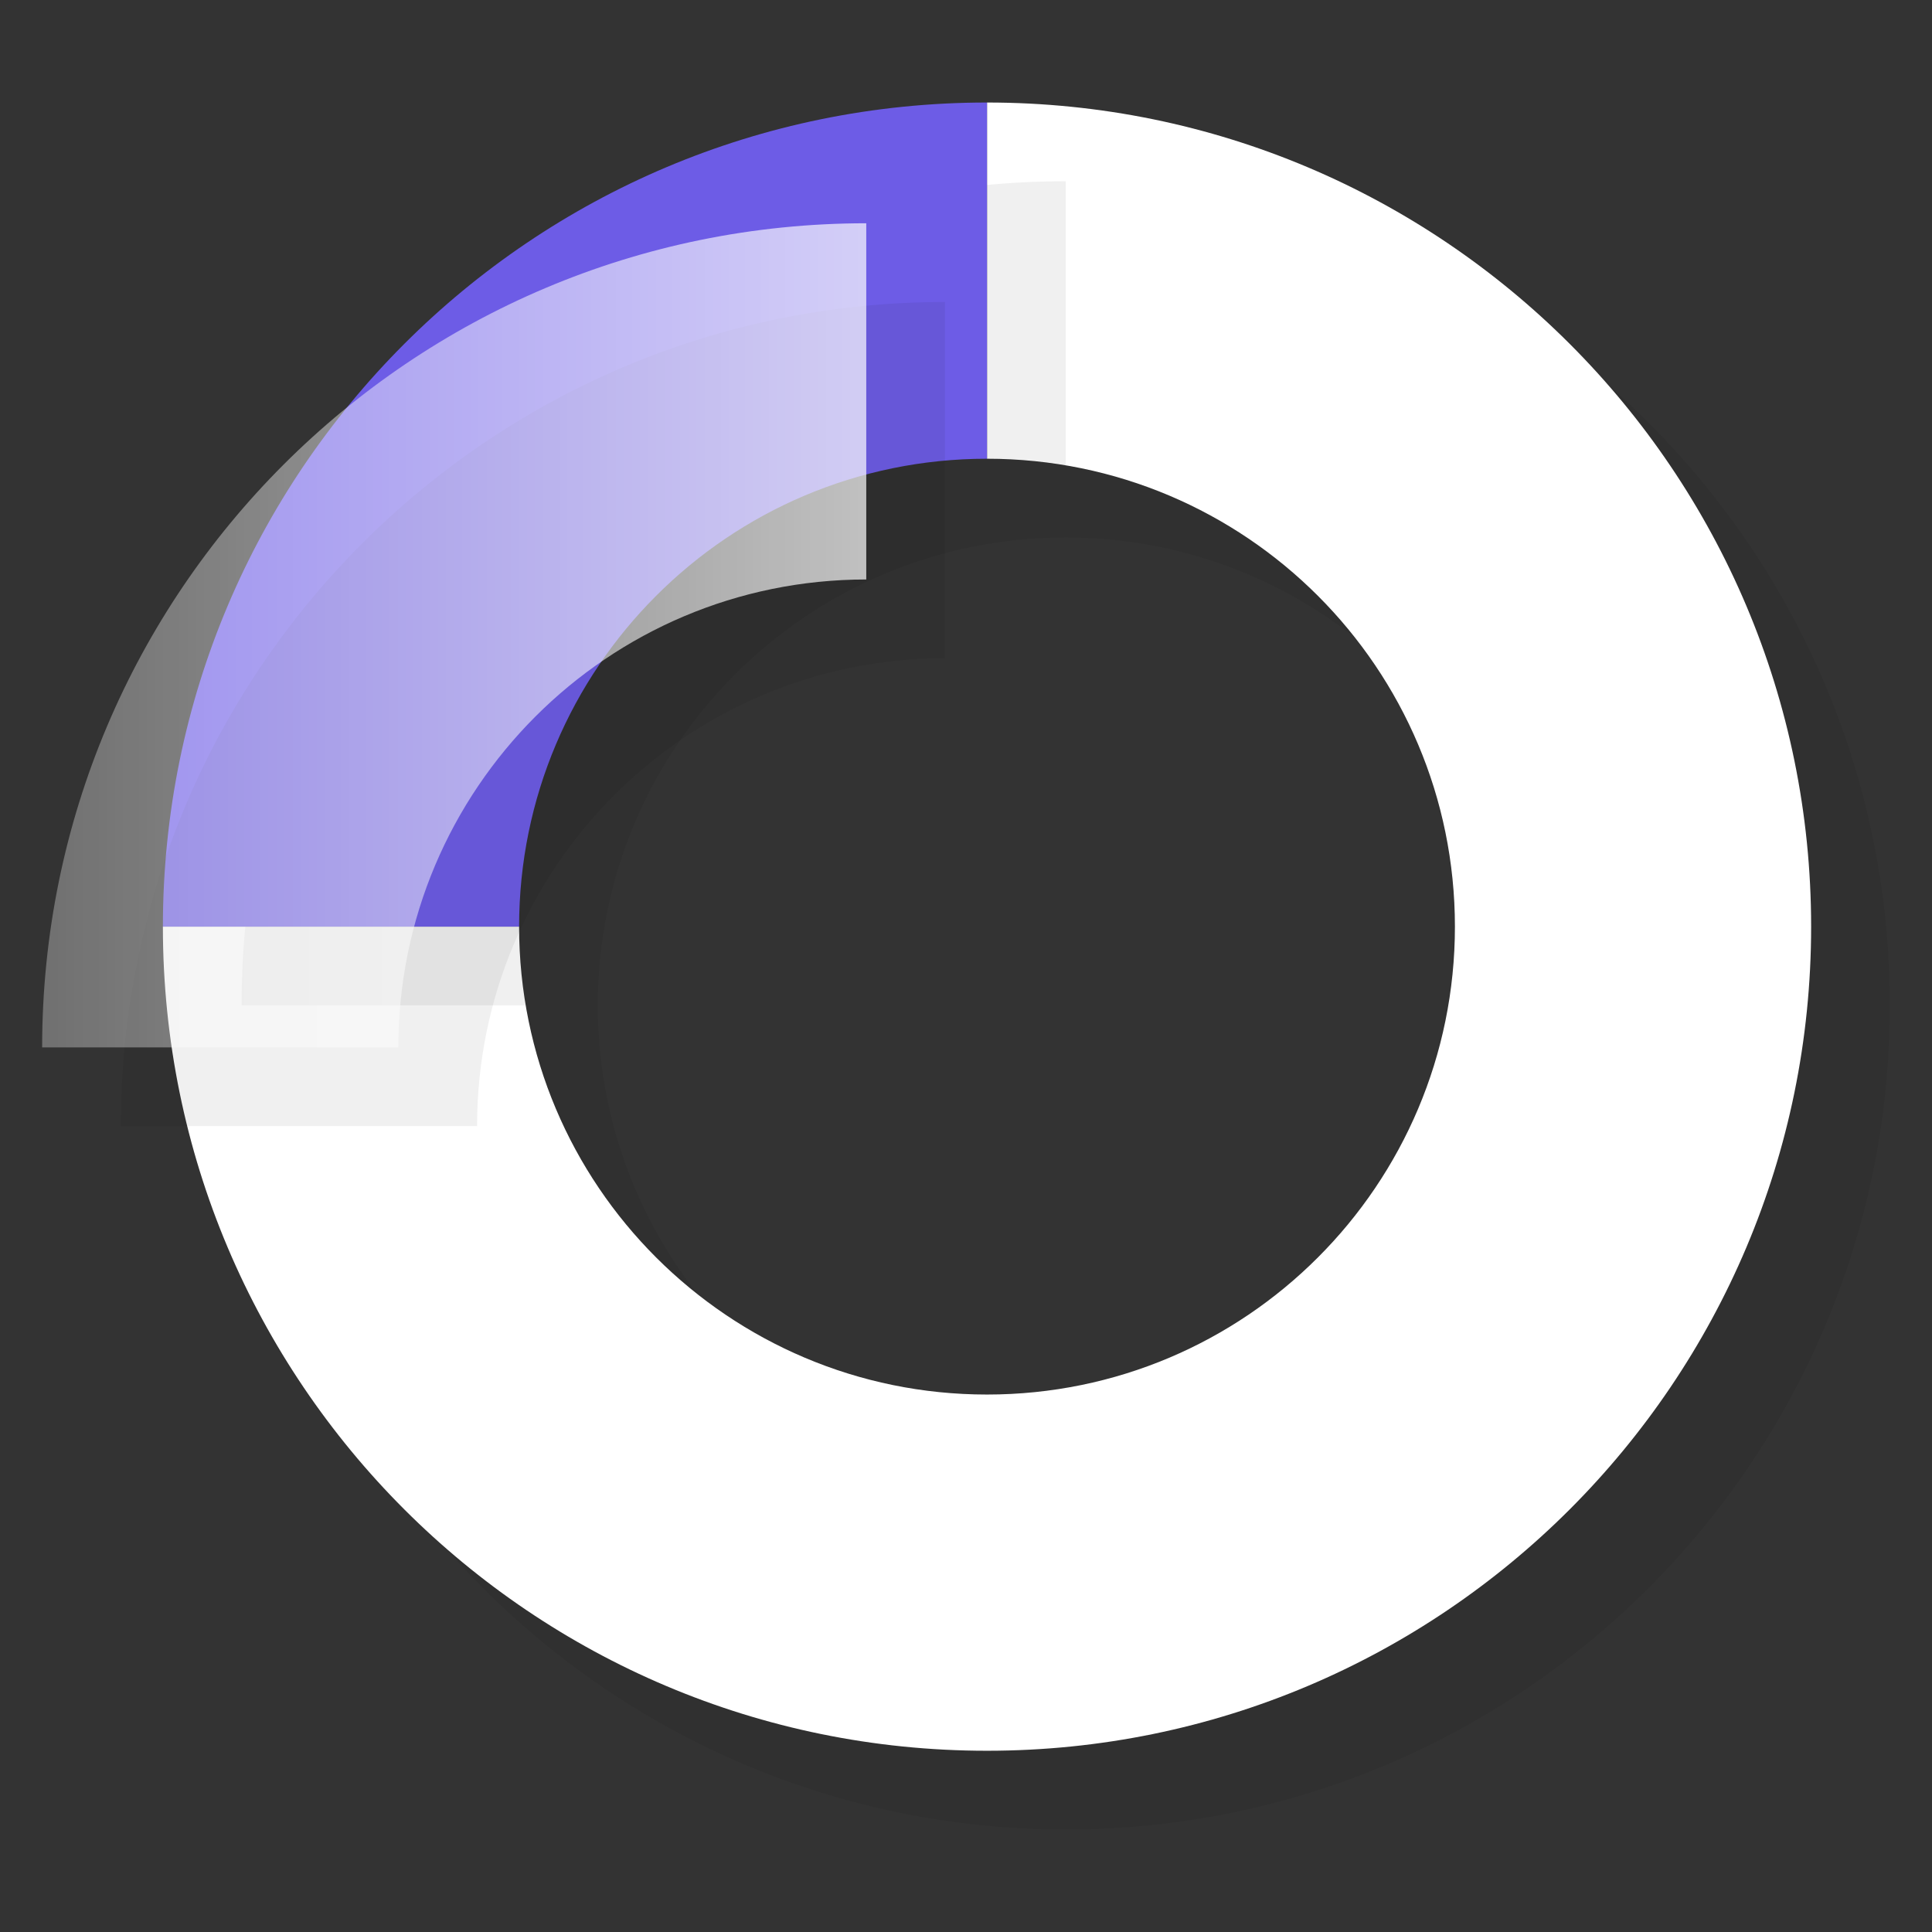 <?xml version="1.0" encoding="UTF-8"?>
<svg xmlns="http://www.w3.org/2000/svg" xmlns:xlink="http://www.w3.org/1999/xlink" viewBox="0 0 320 320">
  <rect x="0" y="0" width="320" height="320" fill="#333333" stroke="none"/>
  <defs>
    <style>.cls-1{mix-blend-mode:multiply;opacity:.06;}.cls-2{fill:#6d5ce6;}.cls-3{isolation:isolate;}.cls-4{fill:#fff;}.cls-5{fill:url(#New_Gradient_Swatch_copy);}</style>
    <linearGradient id="New_Gradient_Swatch_copy" x1="6.98" y1="105.23" x2="143.48" y2="105.23" gradientUnits="userSpaceOnUse">
      <stop offset="0" stop-color="#fff" stop-opacity=".3"></stop>
      <stop offset="1" stop-color="#fff" stop-opacity=".7"></stop>
    </linearGradient>
  </defs>
  <g class="cls-3">
    <g id="Layer_1">
      <g class="cls-1">
        <path d="M99.02,166.52c0,21.4,8.67,40.78,22.7,54.8s33.4,22.7,54.8,22.7,40.78-8.67,54.8-22.7c14.02-14.02,22.7-33.4,22.7-54.8s-8.67-40.78-22.7-54.8c-14.02-14.02-33.4-22.7-54.8-22.7V30.02c37.69,0,71.82,15.28,96.52,39.98s39.98,58.83,39.98,96.52-15.28,71.82-39.98,96.52-58.83,39.98-96.52,39.98-71.82-15.28-96.52-39.98c-24.7-24.7-39.98-58.83-39.98-96.52h59Z"></path>
      </g>
      <path class="cls-4" d="M85.98,153.48c0,21.4,8.67,40.78,22.7,54.8s33.4,22.7,54.8,22.7,40.78-8.67,54.8-22.7c14.02-14.02,22.7-33.4,22.7-54.8s-8.67-40.78-22.7-54.8c-14.02-14.02-33.4-22.7-54.8-22.7V16.98c37.69,0,71.82,15.28,96.52,39.98,24.7,24.7,39.98,58.83,39.98,96.52s-15.28,71.82-39.98,96.52-58.83,39.98-96.52,39.98-71.82-15.28-96.52-39.98c-24.7-24.7-39.98-58.83-39.98-96.52h59Z"></path>
      <g class="cls-1">
        <path d="M176.52,89.02c-21.4,0-40.78,8.67-54.8,22.7-14.02,14.02-22.7,33.4-22.7,54.8h-59c0-37.69,15.28-71.82,39.98-96.52,24.7-24.7,58.83-39.98,96.52-39.98v59Z"></path>
      </g>
      <path class="cls-2" d="M163.48,75.98c-21.4,0-40.78,8.67-54.8,22.7-14.02,14.02-22.7,33.4-22.7,54.8H26.98c0-37.69,15.28-71.82,39.98-96.52,24.7-24.7,58.83-39.98,96.52-39.98v59Z"></path>
      <g class="cls-1">
        <path d="M156.52,109.02c-21.4,0-40.78,8.67-54.8,22.7s-22.7,33.4-22.7,54.8H20.02c0-37.69,15.28-71.82,39.98-96.52,24.7-24.7,58.83-39.98,96.52-39.98v59Z"></path>
      </g>
      <path class="cls-5" d="M143.48,95.98c-21.4,0-40.78,8.67-54.8,22.7s-22.7,33.4-22.7,54.8H6.98c0-37.69,15.28-71.82,39.98-96.52,24.7-24.7,58.83-39.98,96.52-39.98v59Z"></path>
    </g>
  </g>
</svg>
